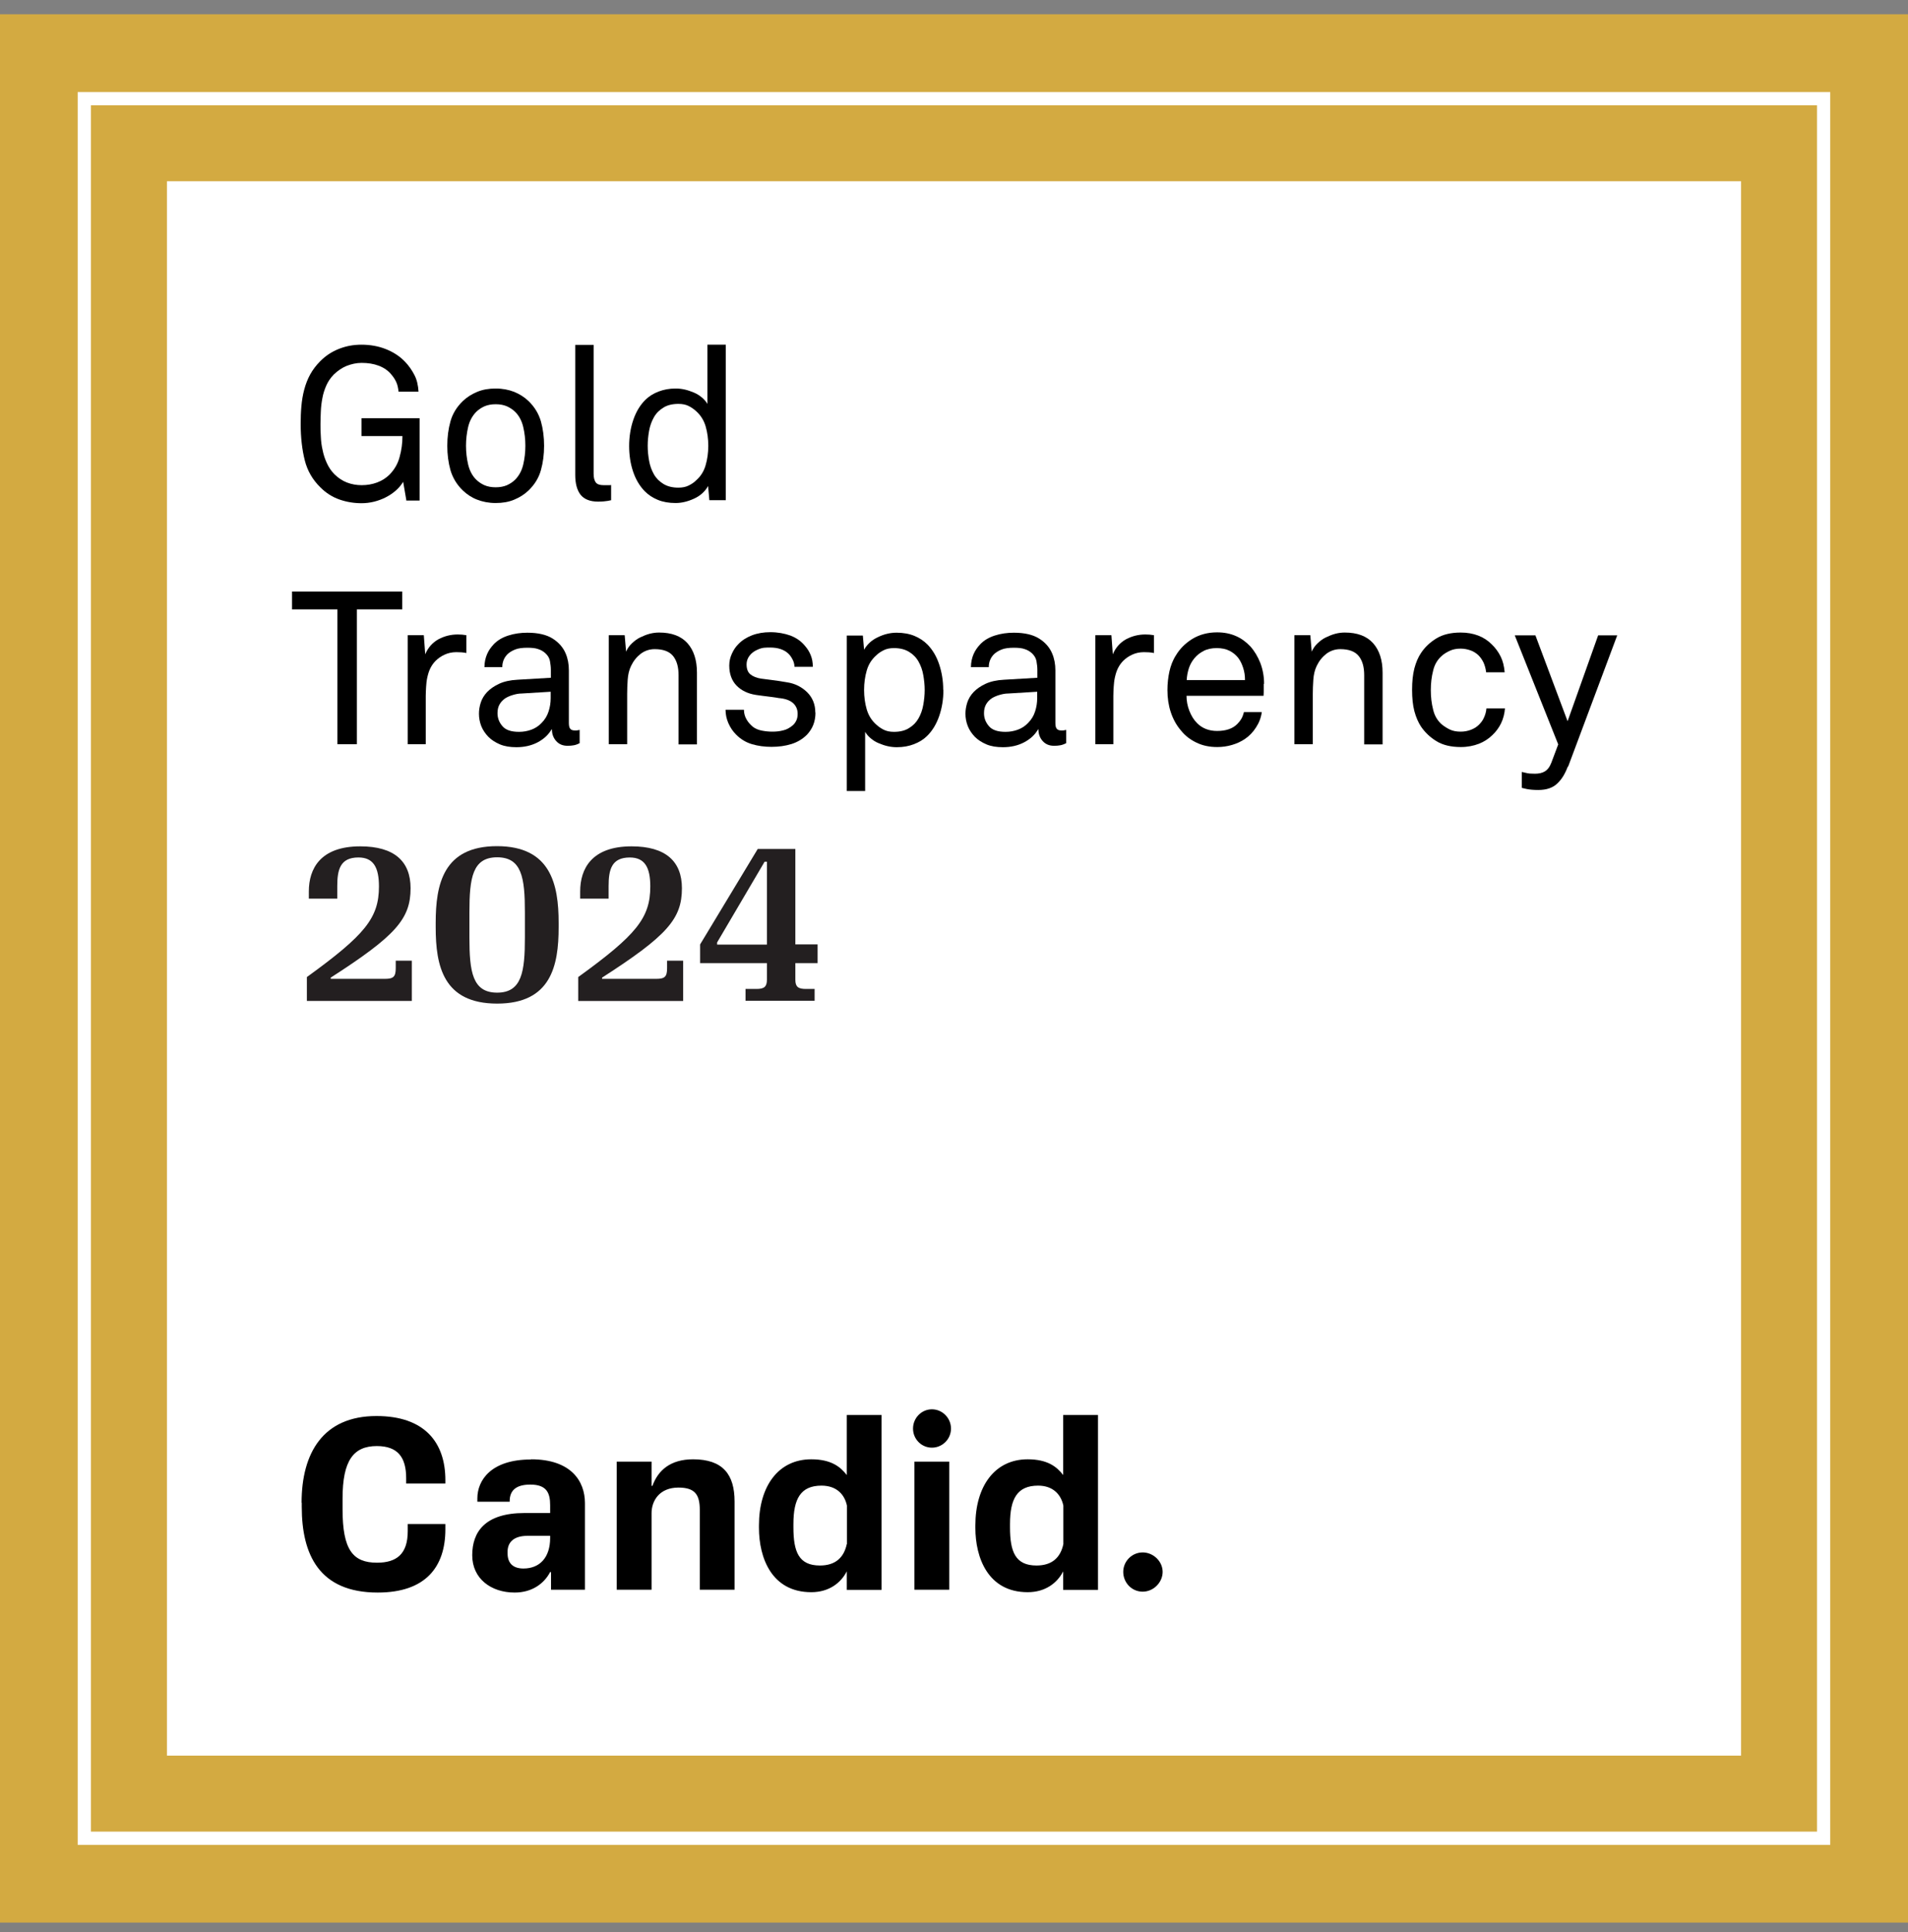 <svg width="80" height="81" viewBox="0 0 80 81" fill="none" xmlns="http://www.w3.org/2000/svg">
<rect x="0" y="0" width="80" height="81" fill="#808080" stroke="none"/>
<g clip-path="url(#clip0_11545_4117)">
<path d="M80 0.598H0V80.598H80V0.598Z" fill="#D3AA41"/>
<path d="M73 7.598H7V73.598H73V7.598Z" fill="white"/>
<path d="M76.739 77.339H3.258V3.858H76.739V77.339ZM3.813 76.784H76.184V4.413H3.813V76.784Z" fill="white"/>
<path d="M17.037 20.969L16.904 20.198C16.822 20.332 16.726 20.45 16.6 20.561C16.474 20.672 16.341 20.761 16.185 20.843C16.03 20.924 15.867 20.983 15.696 21.028C15.518 21.072 15.341 21.095 15.163 21.095C14.837 21.095 14.526 21.043 14.23 20.939C13.933 20.835 13.667 20.665 13.437 20.435C13.111 20.117 12.889 19.739 12.778 19.295C12.667 18.85 12.607 18.346 12.607 17.769C12.607 17.517 12.615 17.265 12.637 17.028C12.659 16.784 12.696 16.554 12.756 16.332C12.815 16.11 12.896 15.895 13.007 15.695C13.118 15.495 13.259 15.309 13.43 15.139C13.659 14.909 13.918 14.739 14.222 14.621C14.526 14.502 14.83 14.45 15.156 14.45C15.518 14.45 15.859 14.509 16.178 14.635C16.496 14.761 16.77 14.939 16.993 15.176C17.148 15.339 17.274 15.524 17.378 15.724C17.482 15.924 17.533 16.161 17.548 16.421H16.711C16.696 16.272 16.667 16.139 16.622 16.035C16.578 15.932 16.511 15.821 16.422 15.717C16.282 15.539 16.096 15.413 15.882 15.332C15.667 15.25 15.43 15.213 15.163 15.213C14.948 15.213 14.741 15.258 14.533 15.339C14.333 15.421 14.156 15.546 13.993 15.702C13.859 15.843 13.756 15.991 13.681 16.161C13.607 16.332 13.548 16.509 13.518 16.687C13.482 16.872 13.459 17.058 13.452 17.243C13.444 17.428 13.437 17.606 13.437 17.776C13.437 17.947 13.437 18.117 13.452 18.302C13.459 18.487 13.482 18.68 13.526 18.865C13.563 19.058 13.622 19.235 13.704 19.413C13.785 19.591 13.889 19.747 14.022 19.88C14.178 20.035 14.356 20.154 14.548 20.228C14.741 20.302 14.948 20.339 15.163 20.339C15.393 20.339 15.607 20.302 15.807 20.228C16.007 20.154 16.185 20.043 16.326 19.902C16.533 19.695 16.681 19.443 16.756 19.154C16.837 18.865 16.874 18.576 16.874 18.28H15.156V17.532H17.593V20.983H17.03L17.037 20.969Z" fill="black"/>
<path d="M22.813 18.687C22.813 19.05 22.769 19.391 22.68 19.709C22.591 20.028 22.421 20.309 22.161 20.561C21.991 20.724 21.791 20.85 21.561 20.946C21.332 21.043 21.072 21.087 20.784 21.087C20.495 21.087 20.235 21.035 20.006 20.946C19.776 20.858 19.576 20.724 19.406 20.561C19.154 20.317 18.983 20.035 18.887 19.709C18.798 19.391 18.754 19.05 18.754 18.687C18.754 18.324 18.798 17.983 18.887 17.665C18.976 17.346 19.146 17.065 19.406 16.813C19.576 16.65 19.776 16.524 20.006 16.428C20.235 16.332 20.495 16.287 20.784 16.287C21.072 16.287 21.332 16.339 21.561 16.428C21.791 16.524 21.991 16.65 22.161 16.813C22.413 17.058 22.584 17.339 22.68 17.665C22.769 17.983 22.813 18.324 22.813 18.687ZM22.028 18.687C22.028 18.413 21.998 18.154 21.939 17.902C21.88 17.65 21.769 17.435 21.606 17.272C21.509 17.176 21.391 17.095 21.258 17.035C21.124 16.976 20.961 16.946 20.784 16.946C20.606 16.946 20.443 16.976 20.309 17.035C20.176 17.095 20.058 17.176 19.961 17.272C19.798 17.443 19.687 17.65 19.628 17.902C19.569 18.154 19.539 18.42 19.539 18.687C19.539 18.954 19.569 19.22 19.628 19.472C19.687 19.724 19.798 19.939 19.961 20.102C20.058 20.198 20.176 20.28 20.309 20.339C20.443 20.398 20.606 20.428 20.784 20.428C20.961 20.428 21.124 20.398 21.258 20.339C21.391 20.28 21.509 20.198 21.606 20.102C21.769 19.932 21.88 19.724 21.939 19.472C21.998 19.22 22.028 18.954 22.028 18.687Z" fill="black"/>
<path d="M25.615 20.969C25.615 20.969 25.534 20.991 25.482 20.998C25.393 21.013 25.26 21.028 25.075 21.028C24.741 21.028 24.497 20.932 24.341 20.739C24.193 20.546 24.119 20.272 24.119 19.909V14.457H24.89V19.865C24.89 20.02 24.919 20.139 24.978 20.221C25.038 20.302 25.149 20.339 25.304 20.339H25.556C25.556 20.339 25.601 20.339 25.623 20.332V20.983L25.615 20.969Z" fill="black"/>
<path d="M29.742 20.969L29.69 20.376C29.557 20.606 29.364 20.784 29.105 20.902C28.846 21.021 28.586 21.087 28.327 21.087C28.046 21.087 27.794 21.043 27.579 20.954C27.364 20.865 27.186 20.747 27.031 20.591C26.816 20.369 26.653 20.095 26.542 19.761C26.431 19.428 26.379 19.072 26.379 18.695C26.379 18.317 26.438 17.932 26.557 17.591C26.675 17.25 26.846 16.969 27.075 16.747C27.223 16.606 27.401 16.495 27.616 16.413C27.831 16.332 28.06 16.287 28.334 16.287C28.46 16.287 28.586 16.302 28.72 16.332C28.846 16.361 28.971 16.406 29.097 16.458C29.216 16.509 29.327 16.576 29.423 16.658C29.52 16.739 29.601 16.828 29.66 16.932V14.45H30.431V20.969H29.757H29.742ZM29.697 18.687C29.697 18.398 29.66 18.124 29.586 17.872C29.512 17.621 29.379 17.406 29.186 17.235C29.097 17.154 28.994 17.08 28.875 17.021C28.757 16.961 28.616 16.932 28.446 16.932C28.194 16.932 27.979 16.983 27.816 17.087C27.646 17.191 27.512 17.324 27.416 17.495C27.32 17.665 27.253 17.85 27.216 18.058C27.179 18.265 27.157 18.472 27.157 18.687C27.157 18.902 27.179 19.11 27.216 19.317C27.253 19.524 27.32 19.709 27.416 19.88C27.512 20.05 27.646 20.183 27.816 20.287C27.986 20.391 28.194 20.443 28.446 20.443C28.616 20.443 28.757 20.413 28.875 20.354C28.994 20.295 29.097 20.228 29.186 20.139C29.379 19.969 29.512 19.761 29.586 19.502C29.66 19.25 29.697 18.976 29.697 18.687Z" fill="black"/>
<path d="M14.963 25.547V31.198H14.148V25.547H12.244V24.798H16.866V25.547H14.963Z" fill="black"/>
<path d="M19.562 27.376C19.496 27.361 19.429 27.354 19.348 27.346C19.273 27.346 19.199 27.339 19.133 27.339C18.955 27.339 18.785 27.376 18.644 27.443C18.496 27.509 18.37 27.598 18.266 27.702C18.177 27.791 18.103 27.895 18.044 28.013C17.985 28.132 17.948 28.258 17.918 28.391C17.888 28.524 17.873 28.658 17.866 28.791C17.859 28.924 17.851 29.05 17.851 29.169V31.198H17.096V26.628H17.77L17.829 27.428C17.948 27.146 18.133 26.939 18.385 26.798C18.636 26.665 18.903 26.598 19.192 26.598C19.311 26.598 19.429 26.606 19.555 26.628V27.376H19.562Z" fill="black"/>
<path d="M24.304 31.154C24.223 31.198 24.141 31.228 24.06 31.243C23.978 31.258 23.897 31.265 23.8 31.265C23.593 31.265 23.438 31.198 23.319 31.065C23.201 30.932 23.141 30.769 23.141 30.576H23.127C22.993 30.806 22.8 30.984 22.534 31.124C22.275 31.258 21.978 31.324 21.652 31.324C21.386 31.324 21.156 31.287 20.963 31.206C20.771 31.124 20.608 31.021 20.475 30.887C20.349 30.754 20.245 30.606 20.178 30.436C20.112 30.265 20.082 30.095 20.082 29.917C20.082 29.776 20.104 29.621 20.156 29.458C20.208 29.295 20.297 29.147 20.423 29.013C20.549 28.88 20.719 28.762 20.927 28.665C21.134 28.569 21.393 28.51 21.704 28.495L23.097 28.413V28.08C23.097 27.969 23.082 27.843 23.06 27.717C23.038 27.591 22.971 27.48 22.867 27.384C22.786 27.31 22.689 27.25 22.571 27.213C22.452 27.169 22.304 27.154 22.112 27.154C21.904 27.154 21.727 27.176 21.601 27.228C21.467 27.28 21.363 27.347 21.282 27.421C21.134 27.569 21.06 27.754 21.06 27.969H20.312C20.312 27.762 20.356 27.576 20.423 27.421C20.489 27.265 20.586 27.132 20.704 27.006C20.86 26.843 21.06 26.724 21.312 26.643C21.564 26.561 21.83 26.524 22.112 26.524C22.556 26.524 22.912 26.606 23.171 26.769C23.43 26.932 23.615 27.147 23.719 27.398C23.808 27.606 23.852 27.843 23.852 28.102V30.317C23.852 30.436 23.875 30.517 23.919 30.561C23.963 30.606 24.023 30.621 24.104 30.621H24.163C24.163 30.621 24.208 30.621 24.23 30.613L24.304 30.599V31.169V31.154ZM23.097 28.998L21.867 29.073C21.756 29.073 21.638 29.095 21.512 29.132C21.386 29.169 21.282 29.213 21.186 29.273C21.089 29.339 21.008 29.421 20.949 29.524C20.889 29.628 20.86 29.747 20.86 29.895C20.86 30.102 20.927 30.28 21.067 30.443C21.208 30.606 21.438 30.68 21.764 30.68C21.941 30.68 22.112 30.65 22.275 30.591C22.438 30.532 22.586 30.436 22.704 30.31C22.845 30.169 22.941 30.013 23 29.828C23.06 29.65 23.089 29.458 23.089 29.265V28.991L23.097 28.998Z" fill="black"/>
<path d="M28.451 31.198V28.302C28.451 27.961 28.377 27.695 28.222 27.502C28.066 27.309 27.807 27.213 27.451 27.213C27.229 27.213 27.037 27.28 26.866 27.406C26.696 27.539 26.562 27.702 26.459 27.917C26.377 28.087 26.333 28.28 26.318 28.495C26.303 28.709 26.296 28.909 26.296 29.08V31.198H25.525V26.628H26.192L26.251 27.317C26.311 27.183 26.392 27.065 26.496 26.969C26.599 26.872 26.711 26.784 26.837 26.724C26.962 26.665 27.096 26.606 27.236 26.569C27.377 26.532 27.511 26.517 27.637 26.517C28.162 26.517 28.555 26.665 28.822 26.961C29.088 27.258 29.222 27.672 29.222 28.198V31.206H28.451V31.198Z" fill="black"/>
<path d="M34.192 29.872C34.192 30.072 34.155 30.25 34.096 30.398C34.037 30.546 33.94 30.687 33.837 30.798C33.659 30.976 33.444 31.109 33.185 31.191C32.926 31.272 32.644 31.309 32.348 31.309C32.051 31.309 31.785 31.272 31.533 31.198C31.281 31.124 31.059 30.991 30.866 30.798C30.726 30.657 30.622 30.502 30.54 30.317C30.459 30.132 30.422 29.946 30.422 29.754H31.192C31.192 29.909 31.237 30.05 31.303 30.161C31.37 30.28 31.459 30.376 31.563 30.465C31.666 30.546 31.792 30.598 31.94 30.628C32.089 30.657 32.237 30.672 32.385 30.672C32.54 30.672 32.688 30.657 32.829 30.62C32.97 30.591 33.103 30.517 33.222 30.421C33.288 30.369 33.34 30.302 33.385 30.213C33.429 30.124 33.444 30.028 33.444 29.924C33.444 29.746 33.385 29.606 33.266 29.487C33.148 29.376 32.97 29.302 32.733 29.272C32.681 29.272 32.622 29.258 32.533 29.243C32.452 29.228 32.355 29.221 32.259 29.206C32.163 29.191 32.066 29.183 31.963 29.169C31.859 29.154 31.777 29.146 31.696 29.132C31.355 29.08 31.081 28.946 30.881 28.739C30.681 28.532 30.577 28.25 30.577 27.902C30.577 27.724 30.614 27.561 30.689 27.398C30.763 27.235 30.852 27.109 30.955 27.006C31.103 26.85 31.296 26.724 31.526 26.635C31.755 26.546 32.014 26.502 32.303 26.502C32.607 26.502 32.889 26.554 33.14 26.643C33.392 26.739 33.6 26.887 33.755 27.08C33.859 27.198 33.94 27.332 33.992 27.465C34.051 27.606 34.081 27.769 34.081 27.954H33.311C33.311 27.835 33.274 27.724 33.222 27.628C33.17 27.532 33.111 27.45 33.044 27.391C32.866 27.228 32.614 27.146 32.296 27.146C32.207 27.146 32.118 27.146 32.044 27.154C31.97 27.161 31.874 27.183 31.763 27.235C31.622 27.294 31.503 27.383 31.422 27.494C31.34 27.606 31.303 27.724 31.303 27.85C31.303 28.043 31.355 28.183 31.466 28.272C31.577 28.361 31.726 28.421 31.918 28.45C32.044 28.465 32.2 28.487 32.377 28.509C32.555 28.532 32.77 28.561 33.014 28.606C33.34 28.657 33.614 28.798 33.844 29.02C34.066 29.243 34.185 29.524 34.185 29.872H34.192Z" fill="black"/>
<path d="M39.556 28.917C39.556 29.317 39.496 29.68 39.378 30.021C39.26 30.361 39.089 30.643 38.859 30.865C38.711 31.006 38.533 31.117 38.319 31.198C38.104 31.28 37.874 31.324 37.6 31.324C37.474 31.324 37.348 31.31 37.215 31.28C37.082 31.25 36.963 31.206 36.837 31.154C36.711 31.102 36.608 31.035 36.511 30.954C36.415 30.873 36.334 30.784 36.274 30.68V33.161H35.504V26.643H36.178L36.23 27.235C36.363 27.006 36.556 26.828 36.815 26.71C37.074 26.584 37.334 26.524 37.593 26.524C37.874 26.524 38.126 26.569 38.341 26.658C38.556 26.747 38.733 26.865 38.889 27.021C39.104 27.243 39.267 27.517 39.378 27.85C39.489 28.184 39.548 28.539 39.548 28.917H39.556ZM38.771 28.924C38.771 28.717 38.748 28.502 38.711 28.295C38.674 28.087 38.608 27.902 38.511 27.732C38.415 27.561 38.282 27.428 38.111 27.324C37.941 27.221 37.733 27.169 37.482 27.169C37.311 27.169 37.171 27.198 37.052 27.258C36.934 27.317 36.83 27.384 36.741 27.473C36.548 27.643 36.415 27.85 36.341 28.11C36.267 28.361 36.23 28.636 36.23 28.924C36.23 29.213 36.267 29.487 36.341 29.739C36.415 29.991 36.548 30.206 36.741 30.376C36.83 30.458 36.934 30.532 37.052 30.591C37.171 30.65 37.311 30.68 37.482 30.68C37.733 30.68 37.948 30.628 38.111 30.524C38.282 30.421 38.415 30.287 38.511 30.117C38.608 29.947 38.674 29.762 38.711 29.554C38.748 29.347 38.771 29.139 38.771 28.924Z" fill="black"/>
<path d="M44.703 31.154C44.621 31.198 44.54 31.228 44.458 31.243C44.377 31.258 44.295 31.265 44.199 31.265C43.992 31.265 43.836 31.198 43.718 31.065C43.599 30.932 43.54 30.769 43.54 30.576H43.525C43.392 30.806 43.199 30.984 42.932 31.124C42.673 31.258 42.377 31.324 42.051 31.324C41.784 31.324 41.554 31.287 41.362 31.206C41.169 31.124 41.006 31.021 40.873 30.887C40.747 30.754 40.643 30.606 40.577 30.436C40.51 30.265 40.48 30.095 40.48 29.917C40.48 29.776 40.503 29.621 40.554 29.458C40.606 29.295 40.695 29.147 40.821 29.013C40.947 28.88 41.117 28.762 41.325 28.665C41.532 28.569 41.792 28.51 42.103 28.495L43.495 28.413V28.08C43.495 27.969 43.48 27.843 43.458 27.717C43.436 27.591 43.369 27.48 43.266 27.384C43.184 27.31 43.088 27.25 42.969 27.213C42.851 27.169 42.703 27.154 42.51 27.154C42.303 27.154 42.125 27.176 41.999 27.228C41.866 27.28 41.762 27.347 41.681 27.421C41.532 27.569 41.458 27.754 41.458 27.969H40.71C40.71 27.762 40.755 27.576 40.821 27.421C40.888 27.265 40.984 27.132 41.103 27.006C41.258 26.843 41.458 26.724 41.71 26.643C41.962 26.561 42.229 26.524 42.51 26.524C42.955 26.524 43.31 26.606 43.569 26.769C43.829 26.932 44.014 27.147 44.117 27.398C44.206 27.606 44.251 27.843 44.251 28.102V30.317C44.251 30.436 44.273 30.517 44.318 30.561C44.362 30.606 44.421 30.621 44.503 30.621H44.562C44.562 30.621 44.606 30.621 44.629 30.613L44.703 30.599V31.169V31.154ZM43.495 28.998L42.266 29.073C42.154 29.073 42.036 29.095 41.91 29.132C41.784 29.169 41.681 29.213 41.584 29.273C41.488 29.339 41.406 29.421 41.347 29.524C41.288 29.628 41.258 29.747 41.258 29.895C41.258 30.102 41.325 30.28 41.466 30.443C41.606 30.606 41.836 30.68 42.162 30.68C42.34 30.68 42.51 30.65 42.673 30.591C42.836 30.532 42.984 30.436 43.103 30.31C43.243 30.169 43.34 30.013 43.399 29.828C43.458 29.65 43.488 29.458 43.488 29.265V28.991L43.495 28.998Z" fill="black"/>
<path d="M48.392 27.376C48.326 27.361 48.259 27.354 48.178 27.346C48.104 27.346 48.029 27.339 47.963 27.339C47.785 27.339 47.615 27.376 47.474 27.443C47.326 27.509 47.2 27.598 47.096 27.702C47.007 27.791 46.933 27.895 46.874 28.013C46.815 28.132 46.778 28.258 46.748 28.391C46.718 28.524 46.704 28.658 46.696 28.791C46.689 28.924 46.681 29.05 46.681 29.169V31.198H45.926V26.628H46.6L46.659 27.428C46.778 27.146 46.963 26.939 47.215 26.798C47.467 26.665 47.733 26.598 48.022 26.598C48.141 26.598 48.259 26.606 48.385 26.628V27.376H48.392Z" fill="black"/>
<path d="M52.986 28.672V28.917C52.986 28.998 52.986 29.08 52.979 29.169H49.749C49.749 29.376 49.786 29.591 49.868 29.798C49.949 30.006 50.053 30.176 50.194 30.317C50.408 30.532 50.69 30.643 51.031 30.643C51.401 30.643 51.69 30.546 51.883 30.346C51.949 30.28 52.001 30.213 52.045 30.139C52.09 30.065 52.127 29.968 52.157 29.85H52.905C52.875 30.08 52.794 30.294 52.668 30.487C52.542 30.687 52.386 30.85 52.201 30.976C52.038 31.087 51.86 31.169 51.66 31.228C51.46 31.287 51.253 31.317 51.038 31.317C50.712 31.317 50.423 31.257 50.164 31.131C49.905 31.006 49.69 30.843 49.52 30.628C49.327 30.406 49.186 30.146 49.09 29.857C48.994 29.569 48.949 29.257 48.949 28.931C48.949 28.657 48.979 28.391 49.031 28.154C49.083 27.917 49.171 27.68 49.305 27.472C49.468 27.198 49.697 26.968 49.994 26.783C50.29 26.606 50.631 26.509 51.031 26.509C51.327 26.509 51.586 26.561 51.823 26.665C52.06 26.768 52.253 26.917 52.423 27.095C52.601 27.294 52.742 27.532 52.846 27.798C52.949 28.072 53.001 28.361 53.001 28.665L52.986 28.672ZM52.201 28.509C52.201 28.331 52.179 28.169 52.127 28.006C52.075 27.843 52.008 27.702 51.92 27.583C51.823 27.457 51.697 27.354 51.549 27.28C51.401 27.206 51.223 27.169 51.016 27.169C50.809 27.169 50.623 27.206 50.468 27.287C50.312 27.369 50.186 27.465 50.083 27.591C49.979 27.717 49.897 27.857 49.846 28.02C49.794 28.183 49.764 28.346 49.757 28.509H52.194H52.201Z" fill="black"/>
<path d="M57.199 31.198V28.302C57.199 27.961 57.125 27.695 56.97 27.502C56.814 27.309 56.555 27.213 56.199 27.213C55.977 27.213 55.785 27.28 55.614 27.406C55.444 27.539 55.31 27.702 55.207 27.917C55.125 28.087 55.081 28.28 55.066 28.495C55.051 28.709 55.044 28.909 55.044 29.08V31.198H54.273V26.628H54.94L54.999 27.317C55.059 27.183 55.14 27.065 55.244 26.969C55.347 26.872 55.459 26.784 55.585 26.724C55.711 26.665 55.844 26.606 55.985 26.569C56.125 26.532 56.259 26.517 56.385 26.517C56.91 26.517 57.303 26.665 57.57 26.961C57.836 27.258 57.97 27.672 57.97 28.198V31.206H57.199V31.198Z" fill="black"/>
<path d="M63.103 29.665C63.089 29.909 63.029 30.132 62.94 30.317C62.852 30.502 62.726 30.672 62.57 30.82C62.407 30.976 62.214 31.102 62 31.183C61.785 31.265 61.533 31.317 61.252 31.317C60.837 31.317 60.496 31.235 60.229 31.072C59.963 30.909 59.748 30.702 59.585 30.465C59.466 30.287 59.37 30.065 59.303 29.813C59.237 29.561 59.207 29.265 59.207 28.917C59.207 28.569 59.237 28.28 59.303 28.02C59.37 27.769 59.459 27.554 59.585 27.369C59.748 27.124 59.963 26.924 60.229 26.761C60.496 26.598 60.837 26.517 61.244 26.517C61.518 26.517 61.763 26.561 61.977 26.643C62.192 26.724 62.385 26.85 62.54 27.006C62.696 27.154 62.822 27.324 62.918 27.517C63.014 27.709 63.066 27.924 63.089 28.183H62.311C62.296 28.028 62.252 27.887 62.2 27.769C62.14 27.65 62.074 27.554 61.985 27.465C61.896 27.384 61.785 27.309 61.659 27.265C61.533 27.221 61.392 27.191 61.244 27.191C61.066 27.191 60.918 27.221 60.792 27.28C60.666 27.339 60.548 27.406 60.452 27.495C60.274 27.65 60.148 27.858 60.089 28.117C60.022 28.376 59.992 28.65 59.992 28.932C59.992 29.213 60.022 29.487 60.089 29.747C60.148 30.006 60.274 30.213 60.452 30.369C60.555 30.45 60.666 30.524 60.792 30.584C60.918 30.643 61.066 30.672 61.244 30.672C61.4 30.672 61.548 30.643 61.681 30.591C61.814 30.539 61.933 30.465 62.022 30.369C62.103 30.287 62.177 30.191 62.222 30.08C62.274 29.969 62.311 29.843 62.325 29.695H63.103V29.665Z" fill="black"/>
<path d="M65.734 32.139C65.623 32.435 65.482 32.672 65.29 32.85C65.104 33.028 64.838 33.117 64.497 33.117C64.304 33.117 64.149 33.102 64.03 33.08C63.912 33.057 63.838 33.035 63.808 33.028V32.361C63.86 32.376 63.912 32.383 63.971 32.398C64.023 32.413 64.075 32.42 64.141 32.428C64.201 32.428 64.275 32.435 64.356 32.435C64.519 32.435 64.66 32.406 64.771 32.339C64.882 32.272 64.978 32.154 65.045 31.976L65.334 31.206L63.512 26.635H64.378L65.727 30.235L67.008 26.635H67.808L65.749 32.139H65.734Z" fill="black"/>
<path d="M12.645 62.999C12.645 60.91 13.548 59.362 15.785 59.362C17.8 59.362 18.674 60.465 18.674 62.05V62.191H17.03V61.969C17.03 61.095 16.682 60.621 15.8 60.621C14.822 60.621 14.363 61.221 14.363 62.821V63.273C14.363 64.969 14.793 65.51 15.807 65.51C16.622 65.51 17.096 65.154 17.096 64.191V63.888H18.674V64.11C18.674 65.688 17.845 66.762 15.837 66.762C13.393 66.762 12.652 65.184 12.652 63.162V62.991L12.645 62.999ZM22.267 61.176C23.948 61.176 24.526 62.095 24.526 63.013V66.643H23.104V65.902H23.067C22.815 66.384 22.311 66.762 21.578 66.762C20.578 66.762 19.8 66.169 19.8 65.199C19.8 64.228 20.326 63.428 21.993 63.428H23.067V63.102C23.067 62.591 22.926 62.236 22.237 62.236C21.63 62.236 21.37 62.487 21.37 62.932V62.954H20.015V62.813C20.015 62.058 20.585 61.184 22.259 61.184L22.267 61.176ZM23.067 64.48V64.384H22.119C21.519 64.384 21.282 64.673 21.282 65.05V65.117C21.282 65.547 21.526 65.754 21.948 65.754C22.622 65.754 23.067 65.302 23.067 64.473V64.48ZM25.859 61.273H27.319V62.288H27.356C27.593 61.636 28.111 61.176 29.059 61.176C30.311 61.176 30.8 61.813 30.8 62.947V66.643H29.341V63.295C29.341 62.643 29.126 62.362 28.445 62.362C27.652 62.362 27.319 62.91 27.319 63.436V66.643H25.859V61.273ZM35.504 65.873C35.259 66.354 34.763 66.747 34.015 66.747C32.348 66.747 31.822 65.295 31.822 64.05V63.947C31.822 62.31 32.63 61.176 34.015 61.176C34.844 61.176 35.237 61.487 35.504 61.836V59.317H36.963V66.65H35.504V65.88V65.873ZM35.511 64.732V63.117C35.415 62.658 35.082 62.28 34.444 62.28C33.571 62.28 33.267 62.828 33.267 63.888V64.028C33.267 65.05 33.489 65.628 34.378 65.628C35.037 65.628 35.385 65.287 35.504 64.732H35.511ZM38.282 59.888C38.282 59.443 38.637 59.08 39.074 59.08C39.511 59.08 39.874 59.443 39.874 59.888C39.874 60.332 39.511 60.688 39.074 60.688C38.637 60.688 38.282 60.332 38.282 59.888ZM38.341 61.273H39.8V66.643H38.341V61.273ZM44.578 65.873C44.333 66.354 43.837 66.747 43.089 66.747C41.422 66.747 40.896 65.295 40.896 64.05V63.947C40.896 62.31 41.704 61.176 43.089 61.176C43.919 61.176 44.311 61.487 44.578 61.836V59.317H46.037V66.65H44.578V65.88V65.873ZM44.585 64.732V63.117C44.489 62.658 44.156 62.28 43.526 62.28C42.652 62.28 42.348 62.828 42.348 63.888V64.028C42.348 65.05 42.571 65.628 43.459 65.628C44.119 65.628 44.467 65.287 44.585 64.732ZM47.096 65.895C47.096 65.451 47.459 65.08 47.911 65.08C48.363 65.08 48.748 65.458 48.748 65.895C48.748 66.332 48.37 66.725 47.911 66.725C47.452 66.725 47.096 66.347 47.096 65.895Z" fill="black"/>
<path d="M12.875 40.954C15.297 39.198 15.889 38.487 15.889 37.161C15.889 36.369 15.66 35.946 15.03 35.946C14.267 35.946 14.141 36.45 14.141 37.146V37.672H12.949V37.369C12.949 36.42 13.43 35.48 15.104 35.48C16.534 35.48 17.215 36.109 17.215 37.235C17.215 38.524 16.593 39.228 13.867 40.983V41.035H16.134C16.497 41.035 16.593 40.946 16.593 40.583V40.272H17.267V41.961H12.867V40.954H12.875Z" fill="#231F20"/>
<path d="M23.423 38.687V38.872C23.423 40.48 23.105 42.072 20.845 42.072C18.586 42.072 18.268 40.495 18.268 38.872V38.687C18.268 37.072 18.586 35.472 20.838 35.472C23.09 35.472 23.423 37.072 23.423 38.687ZM19.682 38.243V39.302C19.682 40.739 19.808 41.613 20.845 41.613C21.882 41.613 22.008 40.732 22.008 39.302V38.243C22.008 36.806 21.882 35.939 20.845 35.939C19.808 35.939 19.682 36.806 19.682 38.243Z" fill="#231F20"/>
<path d="M24.252 40.954C26.674 39.199 27.266 38.487 27.266 37.161C27.266 36.369 27.037 35.947 26.407 35.947C25.644 35.947 25.518 36.45 25.518 37.147V37.673H24.326V37.369C24.326 36.421 24.807 35.48 26.481 35.48C27.911 35.48 28.592 36.11 28.592 37.236C28.592 38.524 27.97 39.228 25.244 40.984V41.035H27.511C27.874 41.035 27.97 40.947 27.97 40.584V40.273H28.644V41.962H24.244V40.954H24.252Z" fill="#231F20"/>
<path d="M34.163 41.954H31.259V41.458H31.718C32.037 41.458 32.156 41.369 32.156 41.072V40.376H29.355V39.591L31.77 35.591H33.348V39.591H34.281V40.376H33.348V41.072C33.348 41.369 33.467 41.458 33.792 41.458H34.156V41.954H34.163ZM32.156 39.598V36.124H32.059L30.067 39.509V39.598H32.156Z" fill="#231F20"/>
</g>
<defs>
<clipPath id="clip0_11545_4117">
<rect width="80" height="80" fill="white" transform="translate(0 0.598)"/>
</clipPath>
</defs>
</svg>
